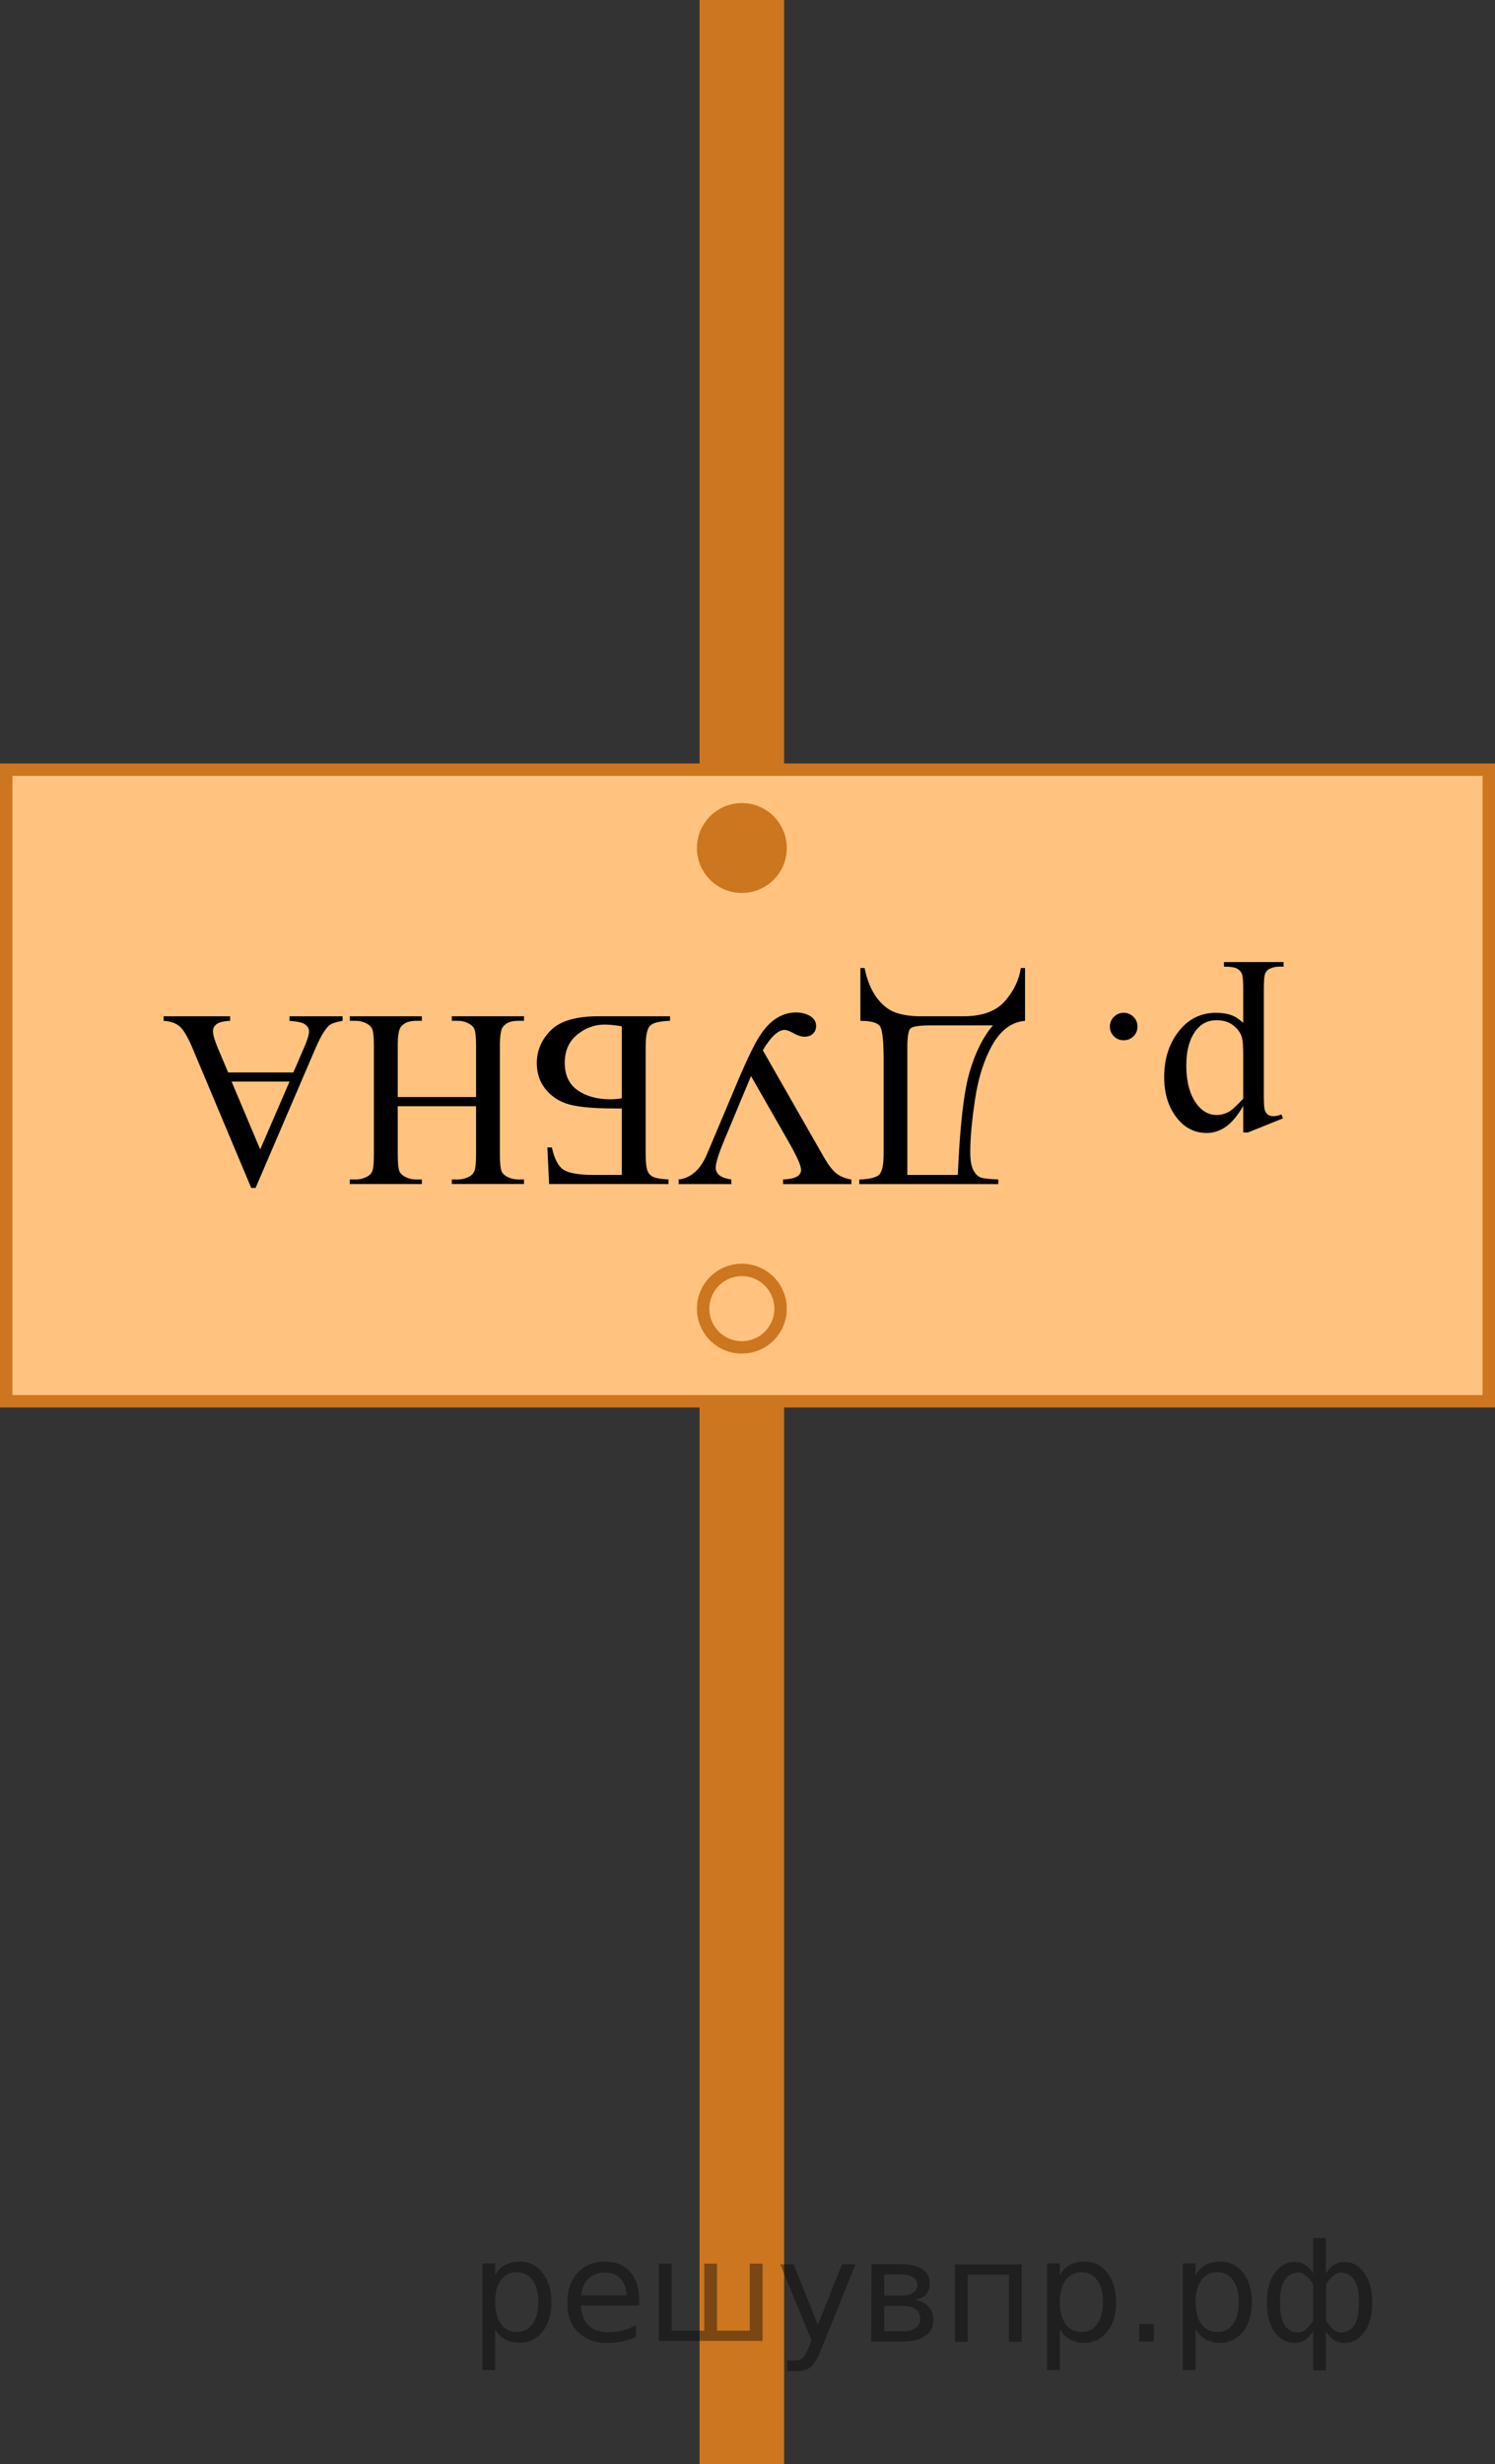 <?xml version="1.0" encoding="UTF-8"?>
<svg id="_Слой_1" data-name="Слой_1" xmlns="http://www.w3.org/2000/svg" width="90.282" height="148.766" version="1.1" xmlns:xlink="http://www.w3.org/1999/xlink" viewBox="0 0 90.282 148.766">
  <rect x="0" y="0" width="90.282" height="148.766" fill="#333333" stroke="none"/>
  <!-- Generator: Adobe Illustrator 29.6.1, SVG Export Plug-In . SVG Version: 2.1.1 Build 9)  -->
  <defs>
    <clipPath id="clippath">
      <rect x="9.514" y="54.858" width="71.253" height="20.933" fill="none"/>
    </clipPath>
    <clipPath id="clippath-1">
      <polygon points="80.034 54.404 8.781 54.404 8.781 75.268 80.034 75.268 80.034 54.404 80.034 54.404" fill="none"/>
    </clipPath>
  </defs>
  <rect x="42.247" width="5.106" height="148.766" fill="#cc761f"/>
  <rect x=".375" y="46.464" width="89.532" height="38.128" fill="#fff"/>
  <rect x=".375" y="46.249" width="89.532" height="38.128" fill="#f80" isolation="isolate" opacity=".5"/>
  <rect x=".375" y="46.464" width="89.532" height="38.128" fill="none" stroke="#cc761f" stroke-miterlimit="10" stroke-width=".75"/>
  <circle cx="44.8" cy="51.194" r="2.338" fill="#cc761f" stroke="#cc761f" stroke-miterlimit="10" stroke-width=".75"/>
  <circle cx="44.8" cy="79.002" r="2.338" fill="none" stroke="#cc761f" stroke-miterlimit="10" stroke-width=".75"/>
  <g clip-path="url(#clippath-1)">
    <g>
      <path d="M77.478,67.514l-2.116.852h-.285v-1.599c-.354.603-.711,1.024-1.069,1.267-.357.241-.733.362-1.129.362-.69,0-1.266-.269-1.726-.807-.565-.657-.849-1.515-.849-2.57,0-1.181.341-2.156,1.02-2.929.56-.632,1.266-.948,2.116-.948.37,0,.69.052.961.156.2.075.425.225.675.448v-2.084c0-.468-.028-.766-.086-.893s-.157-.228-.3-.303c-.143-.074-.401-.112-.777-.112v-.276h3.603v.276h-.188c-.275-.005-.511.048-.706.157-.095.055-.169.144-.221.266-.053.122-.079.432-.079.93v6.47c0,.443.021.725.06.844.041.12.104.21.191.27.088.06.207.09.356.09.12,0,.273-.035.458-.105l.09.239ZM75.077,66.326v-2.555c0-.554-.022-.917-.067-1.091-.069-.289-.241-.543-.514-.763-.273-.219-.616-.328-1.032-.328-.5,0-.905.194-1.215.582-.405.509-.608,1.223-.608,2.144,0,1.046.231,1.851.69,2.413.32.389.7.583,1.141.583.24,0,.477-.06.713-.18.18-.09.477-.358.893-.807Z"/>
      <path d="M67.858,62.8c-.235,0-.433-.081-.593-.243-.16-.161-.24-.357-.24-.586,0-.23.081-.425.244-.587.162-.161.358-.242.589-.242s.427.081.589.242c.163.162.244.357.244.587,0,.234-.081.431-.244.59-.162.159-.358.239-.589.239Z"/>
      <path d="M60.287,71.481h-8.396v-.276c.63-.019,1.032-.119,1.208-.299.175-.179.263-.603.263-1.27v-5.61c0-1.086-.062-1.757-.188-2.014s-.53-.385-1.216-.385v-3.189h.255c.15.736.392,1.331.725,1.781.332.451.71.752,1.133.904.423.151.929.228,1.52.228h2.597c1.136,0,1.97-.307,2.502-.919.533-.612.852-1.277.957-1.994h.255v3.189c-.806.069-1.461.551-1.966,1.441-.505.892-.856,1.986-1.051,3.284-.195,1.297-.292,2.361-.292,3.193,0,.498.062.864.188,1.099.125.233.273.381.446.44s.526.1,1.062.119v.276ZM57.841,70.928c.125-2.953.363-5.025.713-6.216.351-1.19.82-2.126,1.411-2.809h-3.768c-.67,0-1.071.059-1.204.176s-.199.497-.199,1.139v7.71h3.047Z"/>
      <path d="M51.417,71.481h-4.127v-.276c.726-.029,1.088-.224,1.088-.582,0-.254-.268-.847-.803-1.778l-2.222-3.885-1.62,3.885c-.341.816-.511,1.364-.511,1.644,0,.389.315.628.945.717v.276h-3.188v-.276c.75-.089,1.32-.598,1.711-1.523l1.943-4.603c.505-1.18.915-2.019,1.23-2.518s.659-.862,1.032-1.094c.372-.232.759-.348,1.159-.348.345,0,.637.073.874.221.237.146.356.347.356.601,0,.185-.062.338-.188.46s-.295.183-.511.183c-.21,0-.46-.085-.75-.254-.195-.104-.343-.157-.442-.157-.396,0-.838.409-1.329,1.226l3.692,6.462c.26.453.507.774.739.964s.539.316.919.381v.276Z"/>
      <path d="M33.16,71.481l-.105-2.211h.271c.16.717.406,1.173.739,1.367.332.194.924.291,1.774.291h1.711v-4.012h-.405c-1.246,0-2.161-.078-2.746-.235-.586-.156-1.062-.457-1.43-.9-.368-.443-.552-.976-.552-1.599,0-.752.28-1.412.841-1.98.56-.567,1.525-.852,2.897-.852h4.307v.276c-.63.019-1.032.119-1.208.299-.175.18-.263.603-.263,1.27v6.439c0,.513.037.859.109,1.038.072.18.191.307.356.381.165.075.47.125.915.149v.276h-7.211ZM37.55,61.956c-.44-.07-.783-.104-1.028-.104-.615,0-1.172.204-1.67.612-.497.408-.746.974-.746,1.695,0,.747.26,1.302.78,1.663.52.36,1.181.541,1.981.541.225,0,.452-.019.683-.06v-4.348Z"/>
      <path d="M28.748,66.782h-4.728v2.898c0,.518.032.858.098,1.023.05.124.155.231.315.321.215.119.442.179.683.179h.36v.276h-4.353v-.276h.36c.24,0,.468-.057.683-.172.16-.079.269-.2.326-.362.058-.161.087-.491.087-.989v-6.537c0-.513-.033-.852-.098-1.016-.05-.125-.152-.232-.308-.321-.221-.12-.45-.18-.69-.18h-.36v-.276h4.353v.276h-.36c-.415,0-.718.122-.908.366-.125.159-.188.543-.188,1.15v3.085h4.728v-3.085c0-.513-.032-.852-.098-1.016-.05-.125-.155-.232-.315-.321-.215-.12-.442-.18-.683-.18h-.367v-.276h4.359v.276h-.36c-.42,0-.726.122-.915.366-.12.159-.181.543-.181,1.15v6.537c0,.518.033.858.098,1.023.05.124.153.231.308.321.221.119.45.179.69.179h.36v.276h-4.359v-.276h.367c.24,0,.468-.057.683-.172.155-.079.263-.2.323-.362.06-.161.09-.491.09-.989v-2.898Z"/>
      <path d="M13.777,64.742h3.939l.69-1.599c.17-.394.255-.688.255-.882,0-.154-.073-.29-.221-.407s-.467-.192-.957-.228v-.276h3.204v.276c-.425.075-.7.172-.825.291-.255.239-.538.725-.849,1.457l-3.579,8.338h-.263l-3.542-8.428c-.285-.677-.544-1.116-.776-1.318-.232-.201-.557-.315-.972-.34v-.276h4.015v.276c-.405.019-.679.087-.821.202-.143.114-.214.254-.214.418,0,.219.1.565.3,1.038l.615,1.457ZM13.987,65.295l1.726,4.094,1.772-4.094h-3.497Z"/>
    </g>
  </g>
<g style="stroke:none;fill:#000;fill-opacity:0.40"><path d="m 29.9,140.6 v 2.48 h -0.77 v -6.44 h 0.77 v 0.71 q 0.24,-0.42 0.61,-0.62 0.37,-0.20 0.88,-0.20 0.85,0 1.38,0.68 0.53,0.68 0.53,1.77 0,1.10 -0.53,1.77 -0.53,0.68 -1.38,0.68 -0.51,0 -0.88,-0.20 -0.37,-0.20 -0.61,-0.62 z m 2.61,-1.63 q 0,-0.85 -0.35,-1.32 -0.35,-0.48 -0.95,-0.48 -0.61,0 -0.96,0.48 -0.35,0.48 -0.35,1.32 0,0.85 0.35,1.33 0.35,0.48 0.96,0.48 0.61,0 0.95,-0.48 0.35,-0.48 0.35,-1.33 z"/><path d="m 38.6,138.8 v 0.38 h -3.52 q 0.05,0.79 0.47,1.21 0.43,0.41 1.19,0.41 0.44,0 0.85,-0.11 0.42,-0.11 0.82,-0.33 v 0.72 q -0.41,0.17 -0.85,0.27 -0.43,0.09 -0.88,0.09 -1.12,0 -1.77,-0.65 -0.65,-0.65 -0.65,-1.76 0,-1.15 0.62,-1.82 0.62,-0.68 1.67,-0.68 0.94,0 1.49,0.61 0.55,0.60 0.55,1.65 z m -0.77,-0.23 q -0.01,-0.63 -0.35,-1.00 -0.34,-0.38 -0.91,-0.38 -0.64,0 -1.03,0.36 -0.38,0.36 -0.44,1.02 z"/><path d="m 43.3,140.7 h 1.98 v -4.05 h 0.77 v 4.67 h -6.26 v -4.67 h 0.77 v 4.05 h 1.97 v -4.05 h 0.77 z"/><path d="m 49.6,141.8 q -0.33,0.83 -0.63,1.09 -0.31,0.25 -0.82,0.25 h -0.61 v -0.64 h 0.45 q 0.32,0 0.49,-0.15 0.17,-0.15 0.39,-0.71 l 0.14,-0.35 -1.89,-4.59 h 0.81 l 1.46,3.65 1.46,-3.65 h 0.81 z"/><path d="m 53.4,139.2 v 1.54 h 1.09 q 0.53,0 0.80,-0.20 0.28,-0.20 0.28,-0.57 0,-0.38 -0.28,-0.57 -0.28,-0.20 -0.80,-0.20 z m 0,-1.90 v 1.29 h 1.01 q 0.43,0 0.71,-0.17 0.28,-0.17 0.28,-0.48 0,-0.31 -0.28,-0.47 -0.28,-0.17 -0.71,-0.17 z m -0.77,-0.61 h 1.82 q 0.82,0 1.26,0.30 0.44,0.30 0.44,0.85 0,0.43 -0.23,0.68 -0.23,0.25 -0.67,0.31 0.53,0.10 0.82,0.42 0.29,0.32 0.29,0.79 0,0.62 -0.48,0.97 -0.48,0.34 -1.37,0.34 h -1.90 z"/><path d="m 61.7,136.7 v 4.67 h -0.77 v -4.05 h -2.49 v 4.05 h -0.77 v -4.67 z"/><path d="m 64.0,140.6 v 2.48 h -0.77 v -6.44 h 0.77 v 0.71 q 0.24,-0.42 0.61,-0.62 0.37,-0.20 0.88,-0.20 0.85,0 1.38,0.68 0.53,0.68 0.53,1.77 0,1.10 -0.53,1.77 -0.53,0.68 -1.38,0.68 -0.51,0 -0.88,-0.20 -0.37,-0.20 -0.61,-0.62 z m 2.61,-1.63 q 0,-0.85 -0.35,-1.32 -0.35,-0.48 -0.95,-0.48 -0.61,0 -0.96,0.48 -0.35,0.48 -0.35,1.32 0,0.85 0.35,1.33 0.35,0.48 0.96,0.48 0.61,0 0.95,-0.48 0.35,-0.48 0.35,-1.33 z"/><path d="m 68.8,140.3 h 0.88 v 1.06 h -0.88 z"/><path d="m 72.2,140.6 v 2.48 h -0.77 v -6.44 h 0.77 v 0.71 q 0.24,-0.42 0.61,-0.62 0.37,-0.20 0.88,-0.20 0.85,0 1.38,0.68 0.53,0.68 0.53,1.77 0,1.10 -0.53,1.77 -0.53,0.68 -1.38,0.68 -0.51,0 -0.88,-0.20 -0.37,-0.20 -0.61,-0.62 z m 2.61,-1.63 q 0,-0.85 -0.35,-1.32 -0.35,-0.48 -0.95,-0.48 -0.61,0 -0.96,0.48 -0.35,0.48 -0.35,1.32 0,0.85 0.35,1.33 0.35,0.48 0.96,0.48 0.61,0 0.95,-0.48 0.35,-0.48 0.35,-1.33 z"/><path d="m 77.3,139.0 q 0,0.98 0.30,1.40 0.30,0.41 0.82,0.41 0.41,0 0.88,-0.70 v -2.22 q -0.47,-0.70 -0.88,-0.70 -0.51,0 -0.82,0.42 -0.30,0.41 -0.30,1.39 z m 2,4.10 v -2.37 q -0.24,0.39 -0.51,0.55 -0.27,0.16 -0.62,0.16 -0.70,0 -1.18,-0.64 -0.48,-0.65 -0.48,-1.79 0,-1.15 0.48,-1.80 0.49,-0.66 1.18,-0.66 0.35,0 0.62,0.16 0.28,0.16 0.51,0.55 v -2.15 h 0.77 v 2.15 q 0.24,-0.39 0.51,-0.55 0.28,-0.16 0.62,-0.16 0.70,0 1.18,0.66 0.49,0.66 0.49,1.80 0,1.15 -0.49,1.79 -0.48,0.64 -1.18,0.64 -0.35,0 -0.62,-0.16 -0.27,-0.16 -0.51,-0.55 v 2.37 z m 2.77,-4.10 q 0,-0.98 -0.30,-1.39 -0.30,-0.42 -0.81,-0.42 -0.41,0 -0.88,0.70 v 2.22 q 0.47,0.70 0.88,0.70 0.51,0 0.81,-0.41 0.30,-0.42 0.30,-1.40 z"/></g></svg>
<!--File created and owned by https://sdamgia.ru. Copying is prohibited. All rights reserved.-->
